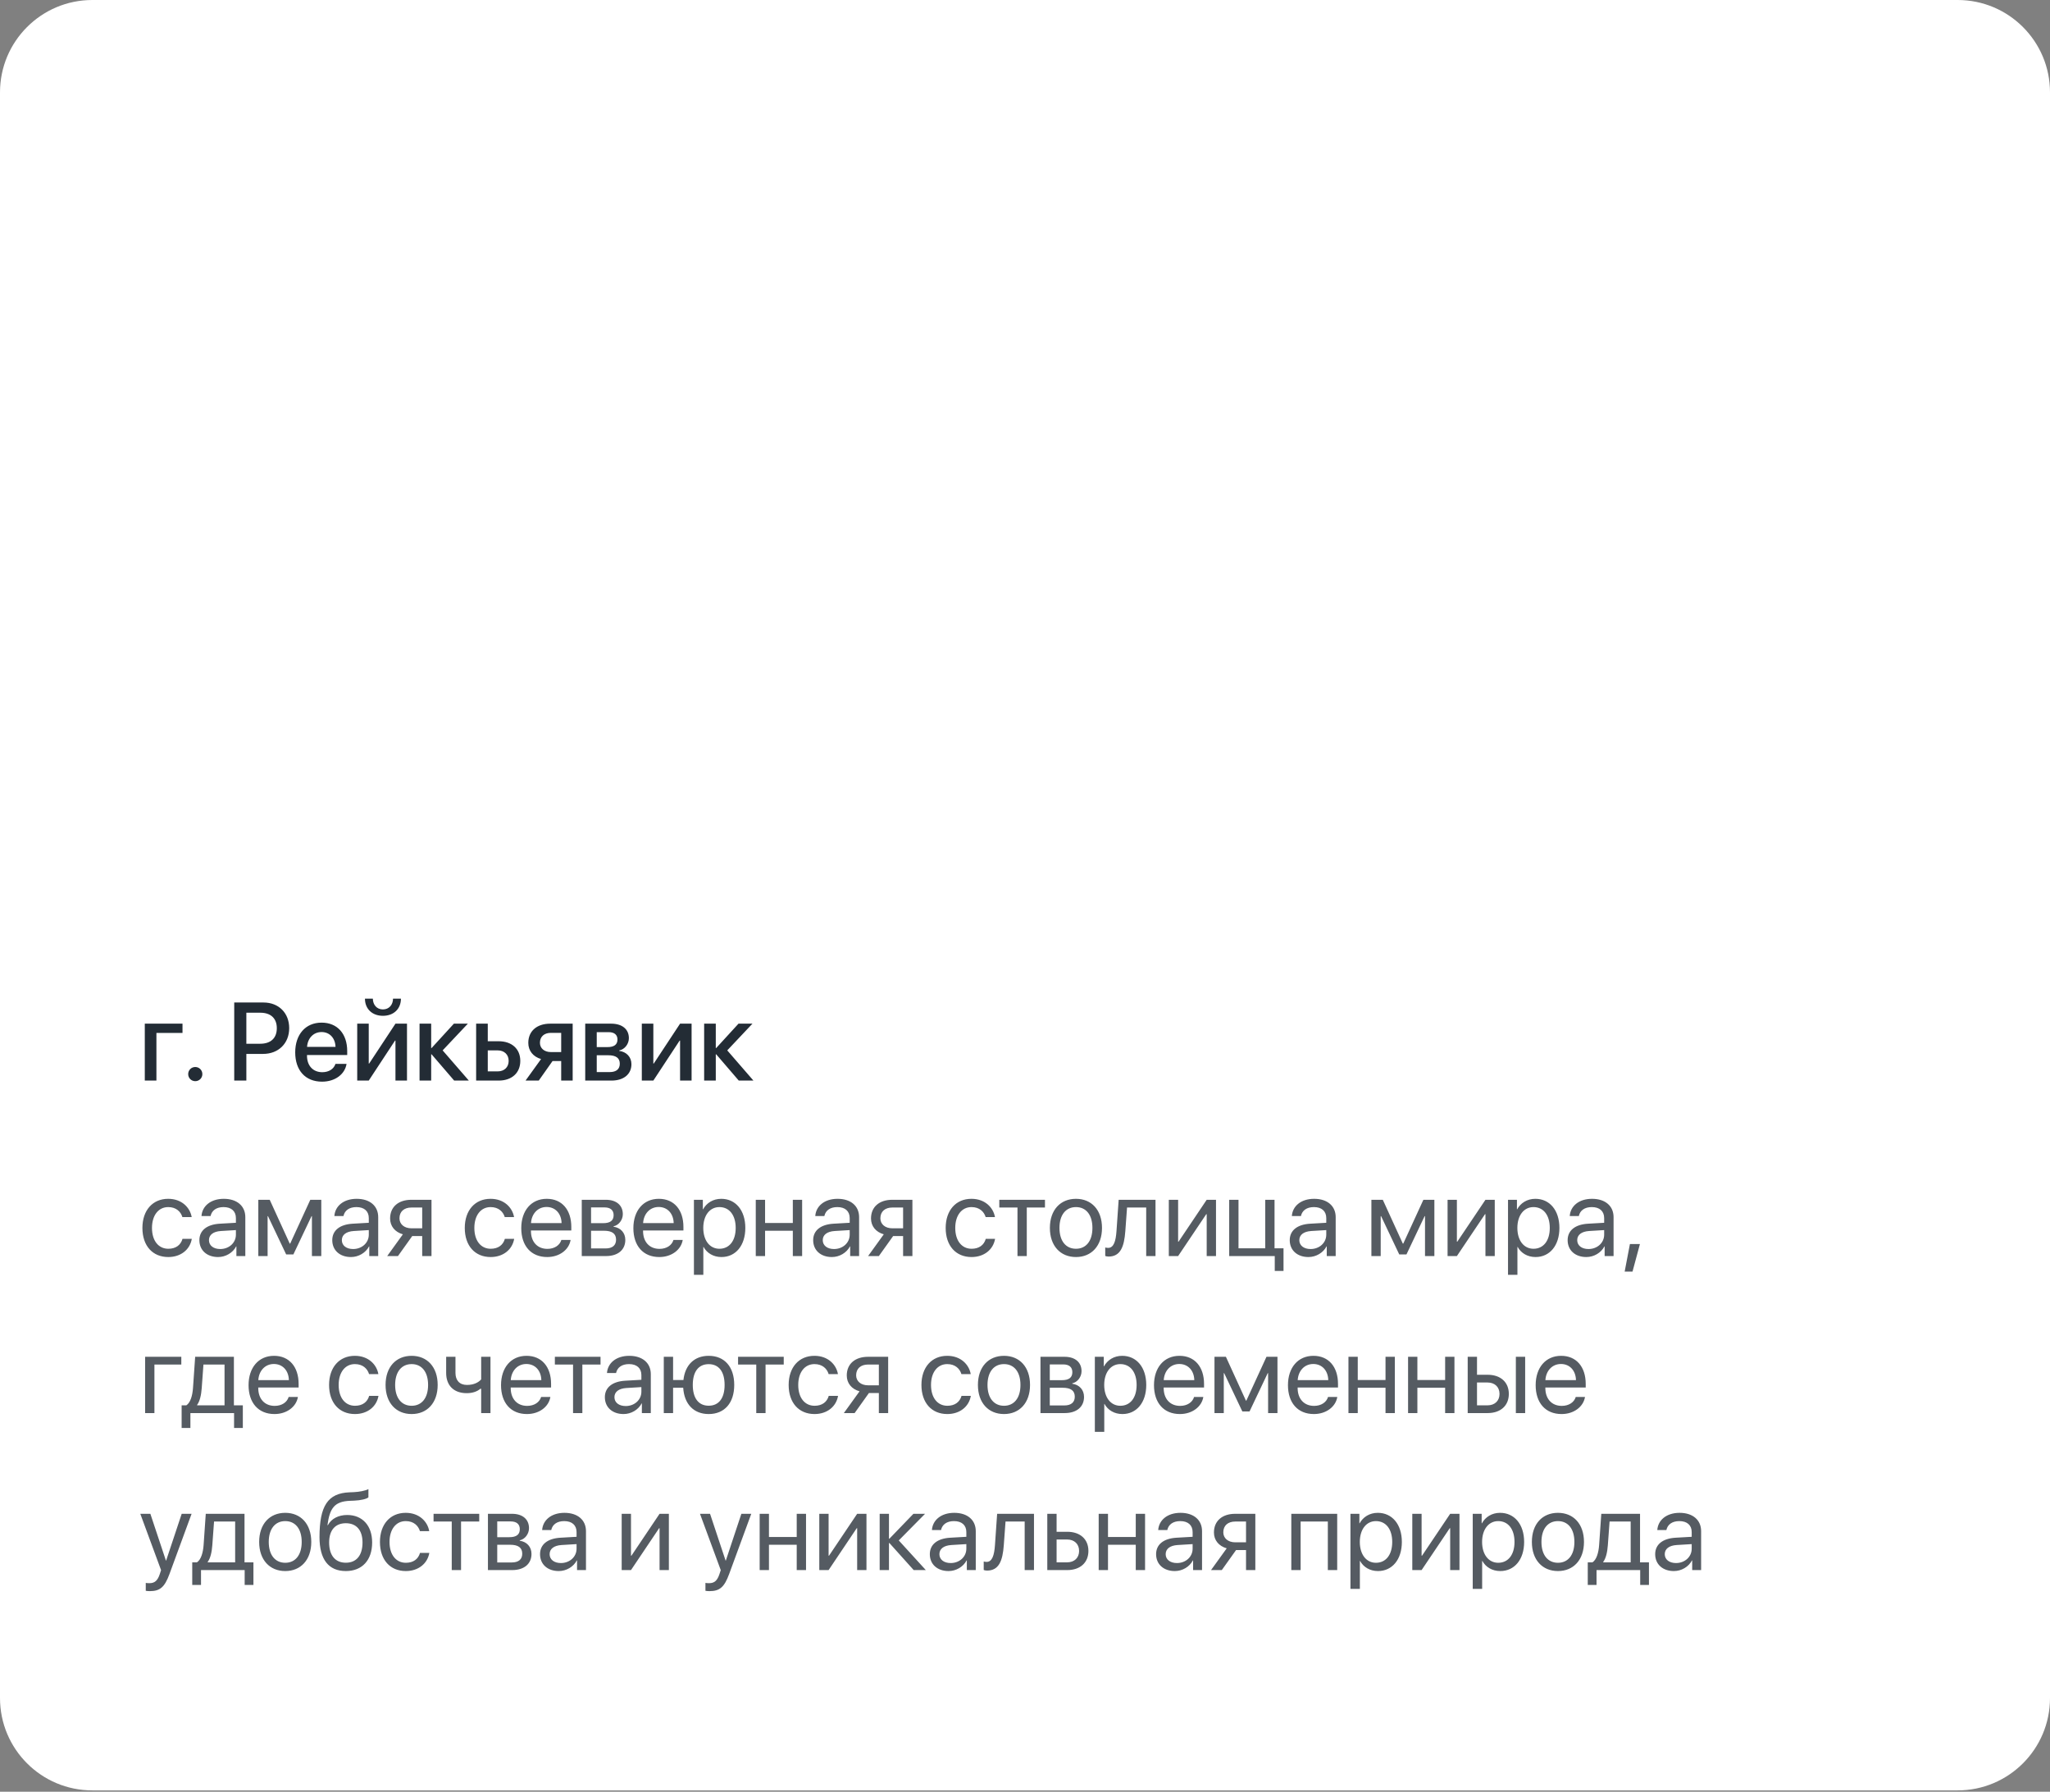 <?xml version="1.0" encoding="UTF-8"?> <svg xmlns="http://www.w3.org/2000/svg" width="222" height="194" viewBox="0 0 222 194" fill="none"><rect x="0" y="0" width="222" height="194" fill="#808080" stroke="none"/><path d="M0 10C0 4.477 4.477 0 10 0H212C217.523 0 222 4.477 222 10V183.854C222 189.376 217.523 193.854 212 193.854H166.5H138.75H111H83.25H55.5H10C4.477 193.854 0 189.376 0 183.854V10Z" fill="white"></path><path d="M20.76 131.781H19.752C19.576 131.195 19.078 130.697 18.217 130.697C17.156 130.697 16.459 131.594 16.459 132.953C16.459 134.348 17.168 135.209 18.229 135.209C19.037 135.209 19.57 134.811 19.764 134.137H20.771C20.572 135.291 19.594 136.105 18.223 136.105C16.529 136.105 15.422 134.893 15.422 132.953C15.422 131.055 16.523 129.801 18.211 129.801C19.682 129.801 20.578 130.744 20.76 131.781ZM23.848 135.238C24.809 135.238 25.547 134.564 25.547 133.686V133.188L23.918 133.287C23.098 133.34 22.629 133.703 22.629 134.277C22.629 134.857 23.115 135.238 23.848 135.238ZM23.619 136.105C22.406 136.105 21.592 135.373 21.592 134.277C21.592 133.234 22.395 132.578 23.801 132.496L25.547 132.396V131.887C25.547 131.143 25.055 130.697 24.211 130.697C23.426 130.697 22.934 131.066 22.805 131.664H21.82C21.891 130.609 22.793 129.801 24.234 129.801C25.664 129.801 26.566 130.574 26.566 131.787V136H25.6V134.951H25.576C25.213 135.648 24.439 136.105 23.619 136.105ZM28.98 136H27.973V129.906H29.209L31.377 134.652H31.424L33.603 129.906H34.793V136H33.779V131.676H33.738L31.77 135.824H30.99L29.021 131.676H28.98V136ZM38.238 135.238C39.199 135.238 39.938 134.564 39.938 133.686V133.188L38.309 133.287C37.488 133.34 37.02 133.703 37.02 134.277C37.02 134.857 37.506 135.238 38.238 135.238ZM38.01 136.105C36.797 136.105 35.982 135.373 35.982 134.277C35.982 133.234 36.785 132.578 38.191 132.496L39.938 132.396V131.887C39.938 131.143 39.445 130.697 38.602 130.697C37.816 130.697 37.324 131.066 37.195 131.664H36.211C36.281 130.609 37.184 129.801 38.625 129.801C40.055 129.801 40.957 130.574 40.957 131.787V136H39.99V134.951H39.967C39.603 135.648 38.83 136.105 38.01 136.105ZM44.555 132.994H45.721V130.744H44.555C43.764 130.744 43.26 131.178 43.26 131.91C43.26 132.543 43.77 132.994 44.555 132.994ZM45.721 136V133.832H44.643L43.096 136H41.93L43.629 133.645C42.768 133.398 42.246 132.766 42.246 131.928C42.246 130.674 43.148 129.906 44.549 129.906H46.728V136H45.721ZM55.67 131.781H54.662C54.486 131.195 53.988 130.697 53.127 130.697C52.066 130.697 51.369 131.594 51.369 132.953C51.369 134.348 52.078 135.209 53.139 135.209C53.947 135.209 54.48 134.811 54.674 134.137H55.682C55.482 135.291 54.504 136.105 53.133 136.105C51.44 136.105 50.332 134.893 50.332 132.953C50.332 131.055 51.434 129.801 53.121 129.801C54.592 129.801 55.488 130.744 55.67 131.781ZM59.191 130.686C58.236 130.686 57.568 131.418 57.504 132.432H60.815C60.791 131.412 60.152 130.686 59.191 130.686ZM60.791 134.254H61.793C61.617 135.32 60.586 136.105 59.256 136.105C57.51 136.105 56.449 134.893 56.449 132.977C56.449 131.084 57.527 129.801 59.209 129.801C60.855 129.801 61.869 130.996 61.869 132.842V133.229H57.498V133.287C57.498 134.453 58.184 135.221 59.279 135.221C60.053 135.221 60.621 134.828 60.791 134.254ZM65.467 130.732H64.008V132.438H65.314C66.082 132.438 66.451 132.156 66.451 131.57C66.451 131.031 66.106 130.732 65.467 130.732ZM65.397 133.258H64.008V135.174H65.578C66.316 135.174 66.715 134.84 66.715 134.225C66.715 133.574 66.287 133.258 65.397 133.258ZM63 136V129.906H65.607C66.75 129.906 67.447 130.498 67.447 131.465C67.447 132.086 67.008 132.66 66.445 132.777V132.824C67.213 132.93 67.717 133.486 67.717 134.248C67.717 135.326 66.92 136 65.625 136H63ZM71.332 130.686C70.377 130.686 69.709 131.418 69.644 132.432H72.955C72.932 131.412 72.293 130.686 71.332 130.686ZM72.932 134.254H73.934C73.758 135.32 72.727 136.105 71.397 136.105C69.65 136.105 68.59 134.893 68.59 132.977C68.59 131.084 69.668 129.801 71.35 129.801C72.996 129.801 74.01 130.996 74.01 132.842V133.229H69.639V133.287C69.639 134.453 70.324 135.221 71.42 135.221C72.193 135.221 72.762 134.828 72.932 134.254ZM78.106 129.801C79.658 129.801 80.713 131.043 80.713 132.953C80.713 134.863 79.664 136.105 78.129 136.105C77.256 136.105 76.553 135.678 76.189 135.01H76.166V138.033H75.147V129.906H76.113V130.938H76.137C76.512 130.252 77.221 129.801 78.106 129.801ZM77.906 135.209C78.99 135.209 79.67 134.336 79.67 132.953C79.67 131.576 78.99 130.697 77.906 130.697C76.863 130.697 76.16 131.6 76.16 132.953C76.16 134.312 76.863 135.209 77.906 135.209ZM85.857 136V133.258H82.852V136H81.844V129.906H82.852V132.42H85.857V129.906H86.865V136H85.857ZM90.316 135.238C91.277 135.238 92.016 134.564 92.016 133.686V133.188L90.387 133.287C89.566 133.34 89.098 133.703 89.098 134.277C89.098 134.857 89.584 135.238 90.316 135.238ZM90.088 136.105C88.875 136.105 88.061 135.373 88.061 134.277C88.061 133.234 88.863 132.578 90.269 132.496L92.016 132.396V131.887C92.016 131.143 91.523 130.697 90.68 130.697C89.894 130.697 89.402 131.066 89.273 131.664H88.289C88.359 130.609 89.262 129.801 90.703 129.801C92.133 129.801 93.035 130.574 93.035 131.787V136H92.068V134.951H92.045C91.682 135.648 90.908 136.105 90.088 136.105ZM96.633 132.994H97.799V130.744H96.633C95.842 130.744 95.338 131.178 95.338 131.91C95.338 132.543 95.848 132.994 96.633 132.994ZM97.799 136V133.832H96.721L95.174 136H94.008L95.707 133.645C94.846 133.398 94.324 132.766 94.324 131.928C94.324 130.674 95.227 129.906 96.627 129.906H98.807V136H97.799ZM107.748 131.781H106.74C106.564 131.195 106.066 130.697 105.205 130.697C104.145 130.697 103.447 131.594 103.447 132.953C103.447 134.348 104.156 135.209 105.217 135.209C106.025 135.209 106.559 134.811 106.752 134.137H107.76C107.561 135.291 106.582 136.105 105.211 136.105C103.518 136.105 102.41 134.893 102.41 132.953C102.41 131.055 103.512 129.801 105.199 129.801C106.67 129.801 107.566 130.744 107.748 131.781ZM113.162 129.906V130.744H111.193V136H110.186V130.744H108.217V129.906H113.162ZM116.52 136.105C114.832 136.105 113.695 134.893 113.695 132.953C113.695 131.008 114.832 129.801 116.52 129.801C118.201 129.801 119.338 131.008 119.338 132.953C119.338 134.893 118.201 136.105 116.52 136.105ZM116.52 135.209C117.598 135.209 118.301 134.389 118.301 132.953C118.301 131.518 117.598 130.697 116.52 130.697C115.441 130.697 114.732 131.518 114.732 132.953C114.732 134.389 115.441 135.209 116.52 135.209ZM121.863 133.311C121.74 134.992 121.336 136.053 120.053 136.053C119.877 136.053 119.76 136.018 119.689 135.988V135.068C119.742 135.086 119.854 135.115 120 135.115C120.604 135.115 120.832 134.406 120.908 133.287L121.143 129.906H125.133V136H124.125V130.744H122.051L121.863 133.311ZM127.582 136H126.574V129.906H127.582V134.441H127.629L130.676 129.906H131.684V136H130.676V131.465H130.629L127.582 136ZM138.996 137.611H138.047V136H133.113V129.906H134.121V135.162H137.016V129.906H138.023V135.162H138.996V137.611ZM141.926 135.238C142.887 135.238 143.625 134.564 143.625 133.686V133.188L141.996 133.287C141.176 133.34 140.707 133.703 140.707 134.277C140.707 134.857 141.193 135.238 141.926 135.238ZM141.697 136.105C140.484 136.105 139.67 135.373 139.67 134.277C139.67 133.234 140.473 132.578 141.879 132.496L143.625 132.396V131.887C143.625 131.143 143.133 130.697 142.289 130.697C141.504 130.697 141.012 131.066 140.883 131.664H139.898C139.969 130.609 140.871 129.801 142.312 129.801C143.742 129.801 144.645 130.574 144.645 131.787V136H143.678V134.951H143.654C143.291 135.648 142.518 136.105 141.697 136.105ZM149.52 136H148.512V129.906H149.748L151.916 134.652H151.963L154.143 129.906H155.332V136H154.318V131.676H154.277L152.309 135.824H151.529L149.561 131.676H149.52V136ZM157.77 136H156.762V129.906H157.77V134.441H157.816L160.863 129.906H161.871V136H160.863V131.465H160.816L157.77 136ZM166.266 129.801C167.818 129.801 168.873 131.043 168.873 132.953C168.873 134.863 167.824 136.105 166.289 136.105C165.416 136.105 164.713 135.678 164.35 135.01H164.326V138.033H163.307V129.906H164.273V130.938H164.297C164.672 130.252 165.381 129.801 166.266 129.801ZM166.066 135.209C167.15 135.209 167.83 134.336 167.83 132.953C167.83 131.576 167.15 130.697 166.066 130.697C165.023 130.697 164.32 131.6 164.32 132.953C164.32 134.312 165.023 135.209 166.066 135.209ZM172.02 135.238C172.98 135.238 173.719 134.564 173.719 133.686V133.188L172.09 133.287C171.27 133.34 170.801 133.703 170.801 134.277C170.801 134.857 171.287 135.238 172.02 135.238ZM171.791 136.105C170.578 136.105 169.764 135.373 169.764 134.277C169.764 133.234 170.566 132.578 171.973 132.496L173.719 132.396V131.887C173.719 131.143 173.227 130.697 172.383 130.697C171.598 130.697 171.105 131.066 170.977 131.664H169.992C170.062 130.609 170.965 129.801 172.406 129.801C173.836 129.801 174.738 130.574 174.738 131.787V136H173.771V134.951H173.748C173.385 135.648 172.611 136.105 171.791 136.105ZM176.789 137.682H175.939L176.508 134.699H177.592L176.789 137.682ZM19.635 147.744H16.723V153H15.715V146.906H19.635V147.744ZM24.316 152.162V147.744H22.031L21.844 150.311C21.791 151.066 21.633 151.729 21.346 152.115V152.162H24.316ZM20.619 154.611H19.67V152.162H20.18C20.625 151.869 20.842 151.107 20.9 150.287L21.135 146.906H25.33V152.162H26.297V154.611H25.348V153H20.619V154.611ZM29.66 147.686C28.705 147.686 28.037 148.418 27.973 149.432H31.283C31.26 148.412 30.621 147.686 29.66 147.686ZM31.26 151.254H32.262C32.086 152.32 31.055 153.105 29.725 153.105C27.979 153.105 26.918 151.893 26.918 149.977C26.918 148.084 27.996 146.801 29.678 146.801C31.324 146.801 32.338 147.996 32.338 149.842V150.229H27.967V150.287C27.967 151.453 28.652 152.221 29.748 152.221C30.521 152.221 31.09 151.828 31.26 151.254ZM40.975 148.781H39.967C39.791 148.195 39.293 147.697 38.432 147.697C37.371 147.697 36.674 148.594 36.674 149.953C36.674 151.348 37.383 152.209 38.443 152.209C39.252 152.209 39.785 151.811 39.978 151.137H40.986C40.787 152.291 39.809 153.105 38.438 153.105C36.744 153.105 35.637 151.893 35.637 149.953C35.637 148.055 36.738 146.801 38.426 146.801C39.897 146.801 40.793 147.744 40.975 148.781ZM44.578 153.105C42.891 153.105 41.754 151.893 41.754 149.953C41.754 148.008 42.891 146.801 44.578 146.801C46.26 146.801 47.397 148.008 47.397 149.953C47.397 151.893 46.26 153.105 44.578 153.105ZM44.578 152.209C45.656 152.209 46.359 151.389 46.359 149.953C46.359 148.518 45.656 147.697 44.578 147.697C43.5 147.697 42.791 148.518 42.791 149.953C42.791 151.389 43.5 152.209 44.578 152.209ZM53.115 153H52.107V150.369H52.02C51.691 150.65 51.205 150.844 50.543 150.844C49.084 150.844 48.316 149.959 48.316 148.658V146.906H49.324V148.646C49.324 149.443 49.752 149.953 50.572 149.953C51.328 149.953 51.826 149.672 52.107 149.355V146.906H53.115V153ZM57 147.686C56.045 147.686 55.377 148.418 55.312 149.432H58.623C58.6 148.412 57.961 147.686 57 147.686ZM58.6 151.254H59.602C59.426 152.32 58.395 153.105 57.065 153.105C55.318 153.105 54.258 151.893 54.258 149.977C54.258 148.084 55.336 146.801 57.018 146.801C58.664 146.801 59.678 147.996 59.678 149.842V150.229H55.307V150.287C55.307 151.453 55.992 152.221 57.088 152.221C57.861 152.221 58.43 151.828 58.6 151.254ZM65.033 146.906V147.744H63.065V153H62.057V147.744H60.088V146.906H65.033ZM67.758 152.238C68.719 152.238 69.457 151.564 69.457 150.686V150.188L67.828 150.287C67.008 150.34 66.539 150.703 66.539 151.277C66.539 151.857 67.025 152.238 67.758 152.238ZM67.529 153.105C66.316 153.105 65.502 152.373 65.502 151.277C65.502 150.234 66.305 149.578 67.711 149.496L69.457 149.396V148.887C69.457 148.143 68.965 147.697 68.121 147.697C67.336 147.697 66.844 148.066 66.715 148.664H65.731C65.801 147.609 66.703 146.801 68.144 146.801C69.574 146.801 70.477 147.574 70.477 148.787V153H69.51V151.951H69.486C69.123 152.648 68.35 153.105 67.529 153.105ZM76.746 153.105C75.129 153.105 74.098 152.033 73.986 150.258H72.891V153H71.883V146.906H72.891V149.42H74.01C74.191 147.779 75.199 146.801 76.746 146.801C78.457 146.801 79.512 147.99 79.512 149.953C79.512 151.91 78.457 153.105 76.746 153.105ZM76.746 152.203C77.848 152.203 78.469 151.383 78.469 149.953C78.469 148.518 77.848 147.703 76.746 147.703C75.644 147.703 75.023 148.518 75.023 149.953C75.023 151.383 75.644 152.203 76.746 152.203ZM84.873 146.906V147.744H82.904V153H81.897V147.744H79.928V146.906H84.873ZM90.744 148.781H89.736C89.561 148.195 89.062 147.697 88.201 147.697C87.141 147.697 86.443 148.594 86.443 149.953C86.443 151.348 87.152 152.209 88.213 152.209C89.022 152.209 89.555 151.811 89.748 151.137H90.756C90.557 152.291 89.578 153.105 88.207 153.105C86.514 153.105 85.406 151.893 85.406 149.953C85.406 148.055 86.508 146.801 88.195 146.801C89.666 146.801 90.562 147.744 90.744 148.781ZM94.008 149.994H95.174V147.744H94.008C93.217 147.744 92.713 148.178 92.713 148.91C92.713 149.543 93.223 149.994 94.008 149.994ZM95.174 153V150.832H94.096L92.549 153H91.383L93.082 150.645C92.221 150.398 91.699 149.766 91.699 148.928C91.699 147.674 92.602 146.906 94.002 146.906H96.182V153H95.174ZM105.123 148.781H104.115C103.939 148.195 103.441 147.697 102.58 147.697C101.52 147.697 100.822 148.594 100.822 149.953C100.822 151.348 101.531 152.209 102.592 152.209C103.4 152.209 103.934 151.811 104.127 151.137H105.135C104.936 152.291 103.957 153.105 102.586 153.105C100.893 153.105 99.785 151.893 99.785 149.953C99.785 148.055 100.887 146.801 102.574 146.801C104.045 146.801 104.941 147.744 105.123 148.781ZM108.727 153.105C107.039 153.105 105.902 151.893 105.902 149.953C105.902 148.008 107.039 146.801 108.727 146.801C110.408 146.801 111.545 148.008 111.545 149.953C111.545 151.893 110.408 153.105 108.727 153.105ZM108.727 152.209C109.805 152.209 110.508 151.389 110.508 149.953C110.508 148.518 109.805 147.697 108.727 147.697C107.648 147.697 106.939 148.518 106.939 149.953C106.939 151.389 107.648 152.209 108.727 152.209ZM115.143 147.732H113.684V149.438H114.99C115.758 149.438 116.127 149.156 116.127 148.57C116.127 148.031 115.781 147.732 115.143 147.732ZM115.072 150.258H113.684V152.174H115.254C115.992 152.174 116.391 151.84 116.391 151.225C116.391 150.574 115.963 150.258 115.072 150.258ZM112.676 153V146.906H115.283C116.426 146.906 117.123 147.498 117.123 148.465C117.123 149.086 116.684 149.66 116.121 149.777V149.824C116.889 149.93 117.393 150.486 117.393 151.248C117.393 152.326 116.596 153 115.301 153H112.676ZM121.523 146.801C123.076 146.801 124.131 148.043 124.131 149.953C124.131 151.863 123.082 153.105 121.547 153.105C120.674 153.105 119.971 152.678 119.607 152.01H119.584V155.033H118.564V146.906H119.531V147.938H119.555C119.93 147.252 120.639 146.801 121.523 146.801ZM121.324 152.209C122.408 152.209 123.088 151.336 123.088 149.953C123.088 148.576 122.408 147.697 121.324 147.697C120.281 147.697 119.578 148.6 119.578 149.953C119.578 151.312 120.281 152.209 121.324 152.209ZM127.711 147.686C126.756 147.686 126.088 148.418 126.023 149.432H129.334C129.311 148.412 128.672 147.686 127.711 147.686ZM129.311 151.254H130.312C130.137 152.32 129.105 153.105 127.775 153.105C126.029 153.105 124.969 151.893 124.969 149.977C124.969 148.084 126.047 146.801 127.729 146.801C129.375 146.801 130.389 147.996 130.389 149.842V150.229H126.018V150.287C126.018 151.453 126.703 152.221 127.799 152.221C128.572 152.221 129.141 151.828 129.311 151.254ZM132.527 153H131.52V146.906H132.756L134.924 151.652H134.971L137.15 146.906H138.34V153H137.326V148.676H137.285L135.316 152.824H134.537L132.568 148.676H132.527V153ZM142.219 147.686C141.264 147.686 140.596 148.418 140.531 149.432H143.842C143.818 148.412 143.18 147.686 142.219 147.686ZM143.818 151.254H144.82C144.645 152.32 143.613 153.105 142.283 153.105C140.537 153.105 139.477 151.893 139.477 149.977C139.477 148.084 140.555 146.801 142.236 146.801C143.883 146.801 144.896 147.996 144.896 149.842V150.229H140.525V150.287C140.525 151.453 141.211 152.221 142.307 152.221C143.08 152.221 143.648 151.828 143.818 151.254ZM150.041 153V150.258H147.035V153H146.027V146.906H147.035V149.42H150.041V146.906H151.049V153H150.041ZM156.498 153V150.258H153.492V153H152.484V146.906H153.492V149.42H156.498V146.906H157.506V153H156.498ZM164.156 153V146.906H165.164V153H164.156ZM161.086 149.689H159.949V152.162H161.086C161.877 152.162 162.387 151.67 162.387 150.926C162.387 150.176 161.871 149.689 161.086 149.689ZM158.941 153V146.906H159.949V148.852H161.104C162.498 148.852 163.395 149.654 163.395 150.926C163.395 152.197 162.498 153 161.104 153H158.941ZM169.043 147.686C168.088 147.686 167.42 148.418 167.355 149.432H170.666C170.643 148.412 170.004 147.686 169.043 147.686ZM170.643 151.254H171.645C171.469 152.32 170.438 153.105 169.107 153.105C167.361 153.105 166.301 151.893 166.301 149.977C166.301 148.084 167.379 146.801 169.061 146.801C170.707 146.801 171.721 147.996 171.721 149.842V150.229H167.35V150.287C167.35 151.453 168.035 152.221 169.131 152.221C169.904 152.221 170.473 151.828 170.643 151.254ZM16.225 172.279C16.102 172.279 15.896 172.268 15.785 172.244V171.389C15.896 171.412 16.055 171.418 16.184 171.418C16.752 171.418 17.068 171.143 17.303 170.434L17.443 170.006L15.193 163.906H16.283L17.971 168.98H17.988L19.676 163.906H20.748L18.352 170.428C17.83 171.852 17.326 172.279 16.225 172.279ZM25.465 169.162V164.744H23.18L22.992 167.311C22.939 168.066 22.781 168.729 22.494 169.115V169.162H25.465ZM21.768 171.611H20.818V169.162H21.328C21.773 168.869 21.99 168.107 22.049 167.287L22.283 163.906H26.479V169.162H27.445V171.611H26.496V170H21.768V171.611ZM30.891 170.105C29.203 170.105 28.066 168.893 28.066 166.953C28.066 165.008 29.203 163.801 30.891 163.801C32.572 163.801 33.709 165.008 33.709 166.953C33.709 168.893 32.572 170.105 30.891 170.105ZM30.891 169.209C31.969 169.209 32.672 168.389 32.672 166.953C32.672 165.518 31.969 164.697 30.891 164.697C29.812 164.697 29.104 165.518 29.104 166.953C29.104 168.389 29.812 169.209 30.891 169.209ZM37.453 170.105C35.584 170.105 34.6 168.852 34.6 166.432C34.6 163.068 35.49 161.668 37.857 161.58L38.309 161.562C38.895 161.533 39.551 161.416 39.897 161.234V162.125C39.703 162.301 39.059 162.453 38.355 162.482L37.904 162.5C36.211 162.564 35.707 163.309 35.461 165.131H35.508C35.906 164.41 36.668 164.035 37.605 164.035C39.252 164.035 40.301 165.195 40.301 167.012C40.301 168.928 39.217 170.105 37.453 170.105ZM37.453 169.203C38.596 169.203 39.258 168.412 39.258 167.012C39.258 165.682 38.596 164.926 37.453 164.926C36.305 164.926 35.643 165.682 35.643 167.012C35.643 168.412 36.305 169.203 37.453 169.203ZM46.482 165.781H45.475C45.299 165.195 44.801 164.697 43.94 164.697C42.879 164.697 42.182 165.594 42.182 166.953C42.182 168.348 42.891 169.209 43.951 169.209C44.76 169.209 45.293 168.811 45.486 168.137H46.494C46.295 169.291 45.316 170.105 43.945 170.105C42.252 170.105 41.145 168.893 41.145 166.953C41.145 165.055 42.246 163.801 43.934 163.801C45.404 163.801 46.301 164.744 46.482 165.781ZM51.897 163.906V164.744H49.928V170H48.92V164.744H46.951V163.906H51.897ZM55.307 164.732H53.848V166.438H55.154C55.922 166.438 56.291 166.156 56.291 165.57C56.291 165.031 55.945 164.732 55.307 164.732ZM55.236 167.258H53.848V169.174H55.418C56.156 169.174 56.555 168.84 56.555 168.225C56.555 167.574 56.127 167.258 55.236 167.258ZM52.84 170V163.906H55.447C56.59 163.906 57.287 164.498 57.287 165.465C57.287 166.086 56.848 166.66 56.285 166.777V166.824C57.053 166.93 57.557 167.486 57.557 168.248C57.557 169.326 56.76 170 55.465 170H52.84ZM60.738 169.238C61.699 169.238 62.438 168.564 62.438 167.686V167.188L60.809 167.287C59.988 167.34 59.52 167.703 59.52 168.277C59.52 168.857 60.006 169.238 60.738 169.238ZM60.51 170.105C59.297 170.105 58.482 169.373 58.482 168.277C58.482 167.234 59.285 166.578 60.691 166.496L62.438 166.396V165.887C62.438 165.143 61.945 164.697 61.102 164.697C60.316 164.697 59.824 165.066 59.695 165.664H58.711C58.781 164.609 59.684 163.801 61.125 163.801C62.555 163.801 63.457 164.574 63.457 165.787V170H62.49V168.951H62.467C62.103 169.648 61.33 170.105 60.51 170.105ZM68.332 170H67.324V163.906H68.332V168.441H68.379L71.426 163.906H72.434V170H71.426V165.465H71.379L68.332 170ZM76.834 172.279C76.711 172.279 76.506 172.268 76.394 172.244V171.389C76.506 171.412 76.664 171.418 76.793 171.418C77.361 171.418 77.678 171.143 77.912 170.434L78.053 170.006L75.803 163.906H76.893L78.58 168.98H78.598L80.285 163.906H81.357L78.961 170.428C78.439 171.852 77.936 172.279 76.834 172.279ZM86.279 170V167.258H83.273V170H82.266V163.906H83.273V166.42H86.279V163.906H87.287V170H86.279ZM89.731 170H88.723V163.906H89.731V168.441H89.777L92.824 163.906H93.832V170H92.824V165.465H92.777L89.731 170ZM97.33 166.789L100.26 170H98.947L96.316 167.07H96.269V170H95.262V163.906H96.269V166.602H96.316L98.918 163.906H100.178L97.33 166.789ZM102.949 169.238C103.91 169.238 104.648 168.564 104.648 167.686V167.188L103.02 167.287C102.199 167.34 101.73 167.703 101.73 168.277C101.73 168.857 102.217 169.238 102.949 169.238ZM102.721 170.105C101.508 170.105 100.693 169.373 100.693 168.277C100.693 167.234 101.496 166.578 102.902 166.496L104.648 166.396V165.887C104.648 165.143 104.156 164.697 103.312 164.697C102.527 164.697 102.035 165.066 101.906 165.664H100.922C100.992 164.609 101.895 163.801 103.336 163.801C104.766 163.801 105.668 164.574 105.668 165.787V170H104.701V168.951H104.678C104.314 169.648 103.541 170.105 102.721 170.105ZM108.703 167.311C108.58 168.992 108.176 170.053 106.893 170.053C106.717 170.053 106.6 170.018 106.529 169.988V169.068C106.582 169.086 106.693 169.115 106.84 169.115C107.443 169.115 107.672 168.406 107.748 167.287L107.982 163.906H111.973V170H110.965V164.744H108.891L108.703 167.311ZM115.559 166.689H114.422V169.162H115.559C116.35 169.162 116.859 168.67 116.859 167.926C116.859 167.176 116.344 166.689 115.559 166.689ZM113.414 170V163.906H114.422V165.852H115.576C116.971 165.852 117.867 166.654 117.867 167.926C117.867 169.197 116.971 170 115.576 170H113.414ZM122.994 170V167.258H119.988V170H118.98V163.906H119.988V166.42H122.994V163.906H124.002V170H122.994ZM127.453 169.238C128.414 169.238 129.152 168.564 129.152 167.686V167.188L127.523 167.287C126.703 167.34 126.234 167.703 126.234 168.277C126.234 168.857 126.721 169.238 127.453 169.238ZM127.225 170.105C126.012 170.105 125.197 169.373 125.197 168.277C125.197 167.234 126 166.578 127.406 166.496L129.152 166.396V165.887C129.152 165.143 128.66 164.697 127.816 164.697C127.031 164.697 126.539 165.066 126.41 165.664H125.426C125.496 164.609 126.398 163.801 127.84 163.801C129.27 163.801 130.172 164.574 130.172 165.787V170H129.205V168.951H129.182C128.818 169.648 128.045 170.105 127.225 170.105ZM133.77 166.994H134.936V164.744H133.77C132.979 164.744 132.475 165.178 132.475 165.91C132.475 166.543 132.984 166.994 133.77 166.994ZM134.936 170V167.832H133.857L132.311 170H131.145L132.844 167.645C131.982 167.398 131.461 166.766 131.461 165.928C131.461 164.674 132.363 163.906 133.764 163.906H135.943V170H134.936ZM143.795 170V164.744H140.848V170H139.84V163.906H144.809V170H143.795ZM149.203 163.801C150.756 163.801 151.811 165.043 151.811 166.953C151.811 168.863 150.762 170.105 149.227 170.105C148.354 170.105 147.65 169.678 147.287 169.01H147.264V172.033H146.244V163.906H147.211V164.938H147.234C147.609 164.252 148.318 163.801 149.203 163.801ZM149.004 169.209C150.088 169.209 150.768 168.336 150.768 166.953C150.768 165.576 150.088 164.697 149.004 164.697C147.961 164.697 147.258 165.6 147.258 166.953C147.258 168.312 147.961 169.209 149.004 169.209ZM153.949 170H152.941V163.906H153.949V168.441H153.996L157.043 163.906H158.051V170H157.043V165.465H156.996L153.949 170ZM162.445 163.801C163.998 163.801 165.053 165.043 165.053 166.953C165.053 168.863 164.004 170.105 162.469 170.105C161.596 170.105 160.893 169.678 160.529 169.01H160.506V172.033H159.486V163.906H160.453V164.938H160.477C160.852 164.252 161.561 163.801 162.445 163.801ZM162.246 169.209C163.33 169.209 164.01 168.336 164.01 166.953C164.01 165.576 163.33 164.697 162.246 164.697C161.203 164.697 160.5 165.6 160.5 166.953C160.5 168.312 161.203 169.209 162.246 169.209ZM168.715 170.105C167.027 170.105 165.891 168.893 165.891 166.953C165.891 165.008 167.027 163.801 168.715 163.801C170.396 163.801 171.533 165.008 171.533 166.953C171.533 168.893 170.396 170.105 168.715 170.105ZM168.715 169.209C169.793 169.209 170.496 168.389 170.496 166.953C170.496 165.518 169.793 164.697 168.715 164.697C167.637 164.697 166.928 165.518 166.928 166.953C166.928 168.389 167.637 169.209 168.715 169.209ZM176.59 169.162V164.744H174.305L174.117 167.311C174.064 168.066 173.906 168.729 173.619 169.115V169.162H176.59ZM172.893 171.611H171.943V169.162H172.453C172.898 168.869 173.115 168.107 173.174 167.287L173.408 163.906H177.604V169.162H178.57V171.611H177.621V170H172.893V171.611ZM181.5 169.238C182.461 169.238 183.199 168.564 183.199 167.686V167.188L181.57 167.287C180.75 167.34 180.281 167.703 180.281 168.277C180.281 168.857 180.768 169.238 181.5 169.238ZM181.271 170.105C180.059 170.105 179.244 169.373 179.244 168.277C179.244 167.234 180.047 166.578 181.453 166.496L183.199 166.396V165.887C183.199 165.143 182.707 164.697 181.863 164.697C181.078 164.697 180.586 165.066 180.457 165.664H179.473C179.543 164.609 180.445 163.801 181.887 163.801C183.316 163.801 184.219 164.574 184.219 165.787V170H183.252V168.951H183.229C182.865 169.648 182.092 170.105 181.271 170.105Z" fill="#555B62"></path><path d="M19.764 111.838H16.939V117H15.68V110.836H19.764V111.838ZM21.146 117.064C20.719 117.064 20.379 116.725 20.379 116.297C20.379 115.869 20.719 115.529 21.146 115.529C21.574 115.529 21.914 115.869 21.914 116.297C21.914 116.725 21.574 117.064 21.146 117.064ZM25.365 108.545H28.535C30.176 108.545 31.318 109.676 31.318 111.322C31.318 112.975 30.152 114.111 28.494 114.111H26.678V117H25.365V108.545ZM26.678 109.652V113.01H28.184C29.326 113.01 29.977 112.395 29.977 111.328C29.977 110.262 29.326 109.652 28.189 109.652H26.678ZM34.822 111.744C33.938 111.744 33.316 112.418 33.252 113.35H36.334C36.305 112.406 35.707 111.744 34.822 111.744ZM36.328 115.189H37.529C37.353 116.314 36.287 117.117 34.875 117.117C33.065 117.117 31.969 115.893 31.969 113.947C31.969 112.014 33.082 110.725 34.822 110.725C36.533 110.725 37.6 111.932 37.6 113.801V114.234H33.246V114.311C33.246 115.383 33.891 116.092 34.904 116.092C35.625 116.092 36.158 115.729 36.328 115.189ZM39.932 117H38.684V110.836H39.932V115.154H39.978L42.826 110.836H44.074V117H42.826V112.67H42.779L39.932 117ZM39.522 108.129H40.377C40.383 108.791 40.805 109.295 41.467 109.295C42.135 109.295 42.557 108.791 42.562 108.129H43.418C43.418 109.236 42.633 109.986 41.467 109.986C40.307 109.986 39.522 109.236 39.522 108.129ZM47.935 113.73L50.772 117H49.184L46.74 114.158H46.693V117H45.434V110.836H46.693V113.473H46.74L49.154 110.836H50.666L47.935 113.73ZM53.889 113.73H52.822V116.004H53.889C54.615 116.004 55.084 115.547 55.084 114.867C55.084 114.182 54.609 113.73 53.889 113.73ZM51.562 117V110.836H52.822V112.74H54C55.424 112.74 56.344 113.566 56.344 114.867C56.344 116.174 55.424 117 54 117H51.562ZM59.654 113.912H60.773V111.832H59.654C58.934 111.832 58.471 112.242 58.471 112.91C58.471 113.496 58.94 113.912 59.654 113.912ZM60.773 117V114.885H59.836L58.342 117H56.912L58.594 114.668C57.738 114.416 57.211 113.777 57.211 112.916C57.211 111.633 58.148 110.836 59.59 110.836H62.016V117H60.773ZM65.918 111.756H64.623V113.373H65.795C66.51 113.373 66.867 113.098 66.867 112.553C66.867 112.043 66.533 111.756 65.918 111.756ZM65.877 114.258H64.623V116.08H66.018C66.732 116.08 67.119 115.764 67.119 115.172C67.119 114.562 66.709 114.258 65.877 114.258ZM63.375 117V110.836H66.176C67.377 110.836 68.103 111.434 68.103 112.406C68.103 113.045 67.647 113.625 67.055 113.736V113.783C67.852 113.889 68.379 114.451 68.379 115.225C68.379 116.309 67.547 117 66.211 117H63.375ZM70.752 117H69.504V110.836H70.752V115.154H70.799L73.647 110.836H74.894V117H73.647V112.67H73.6L70.752 117ZM78.756 113.73L81.592 117H80.004L77.561 114.158H77.514V117H76.254V110.836H77.514V113.473H77.561L79.975 110.836H81.486L78.756 113.73Z" fill="#232C35"></path></svg> 